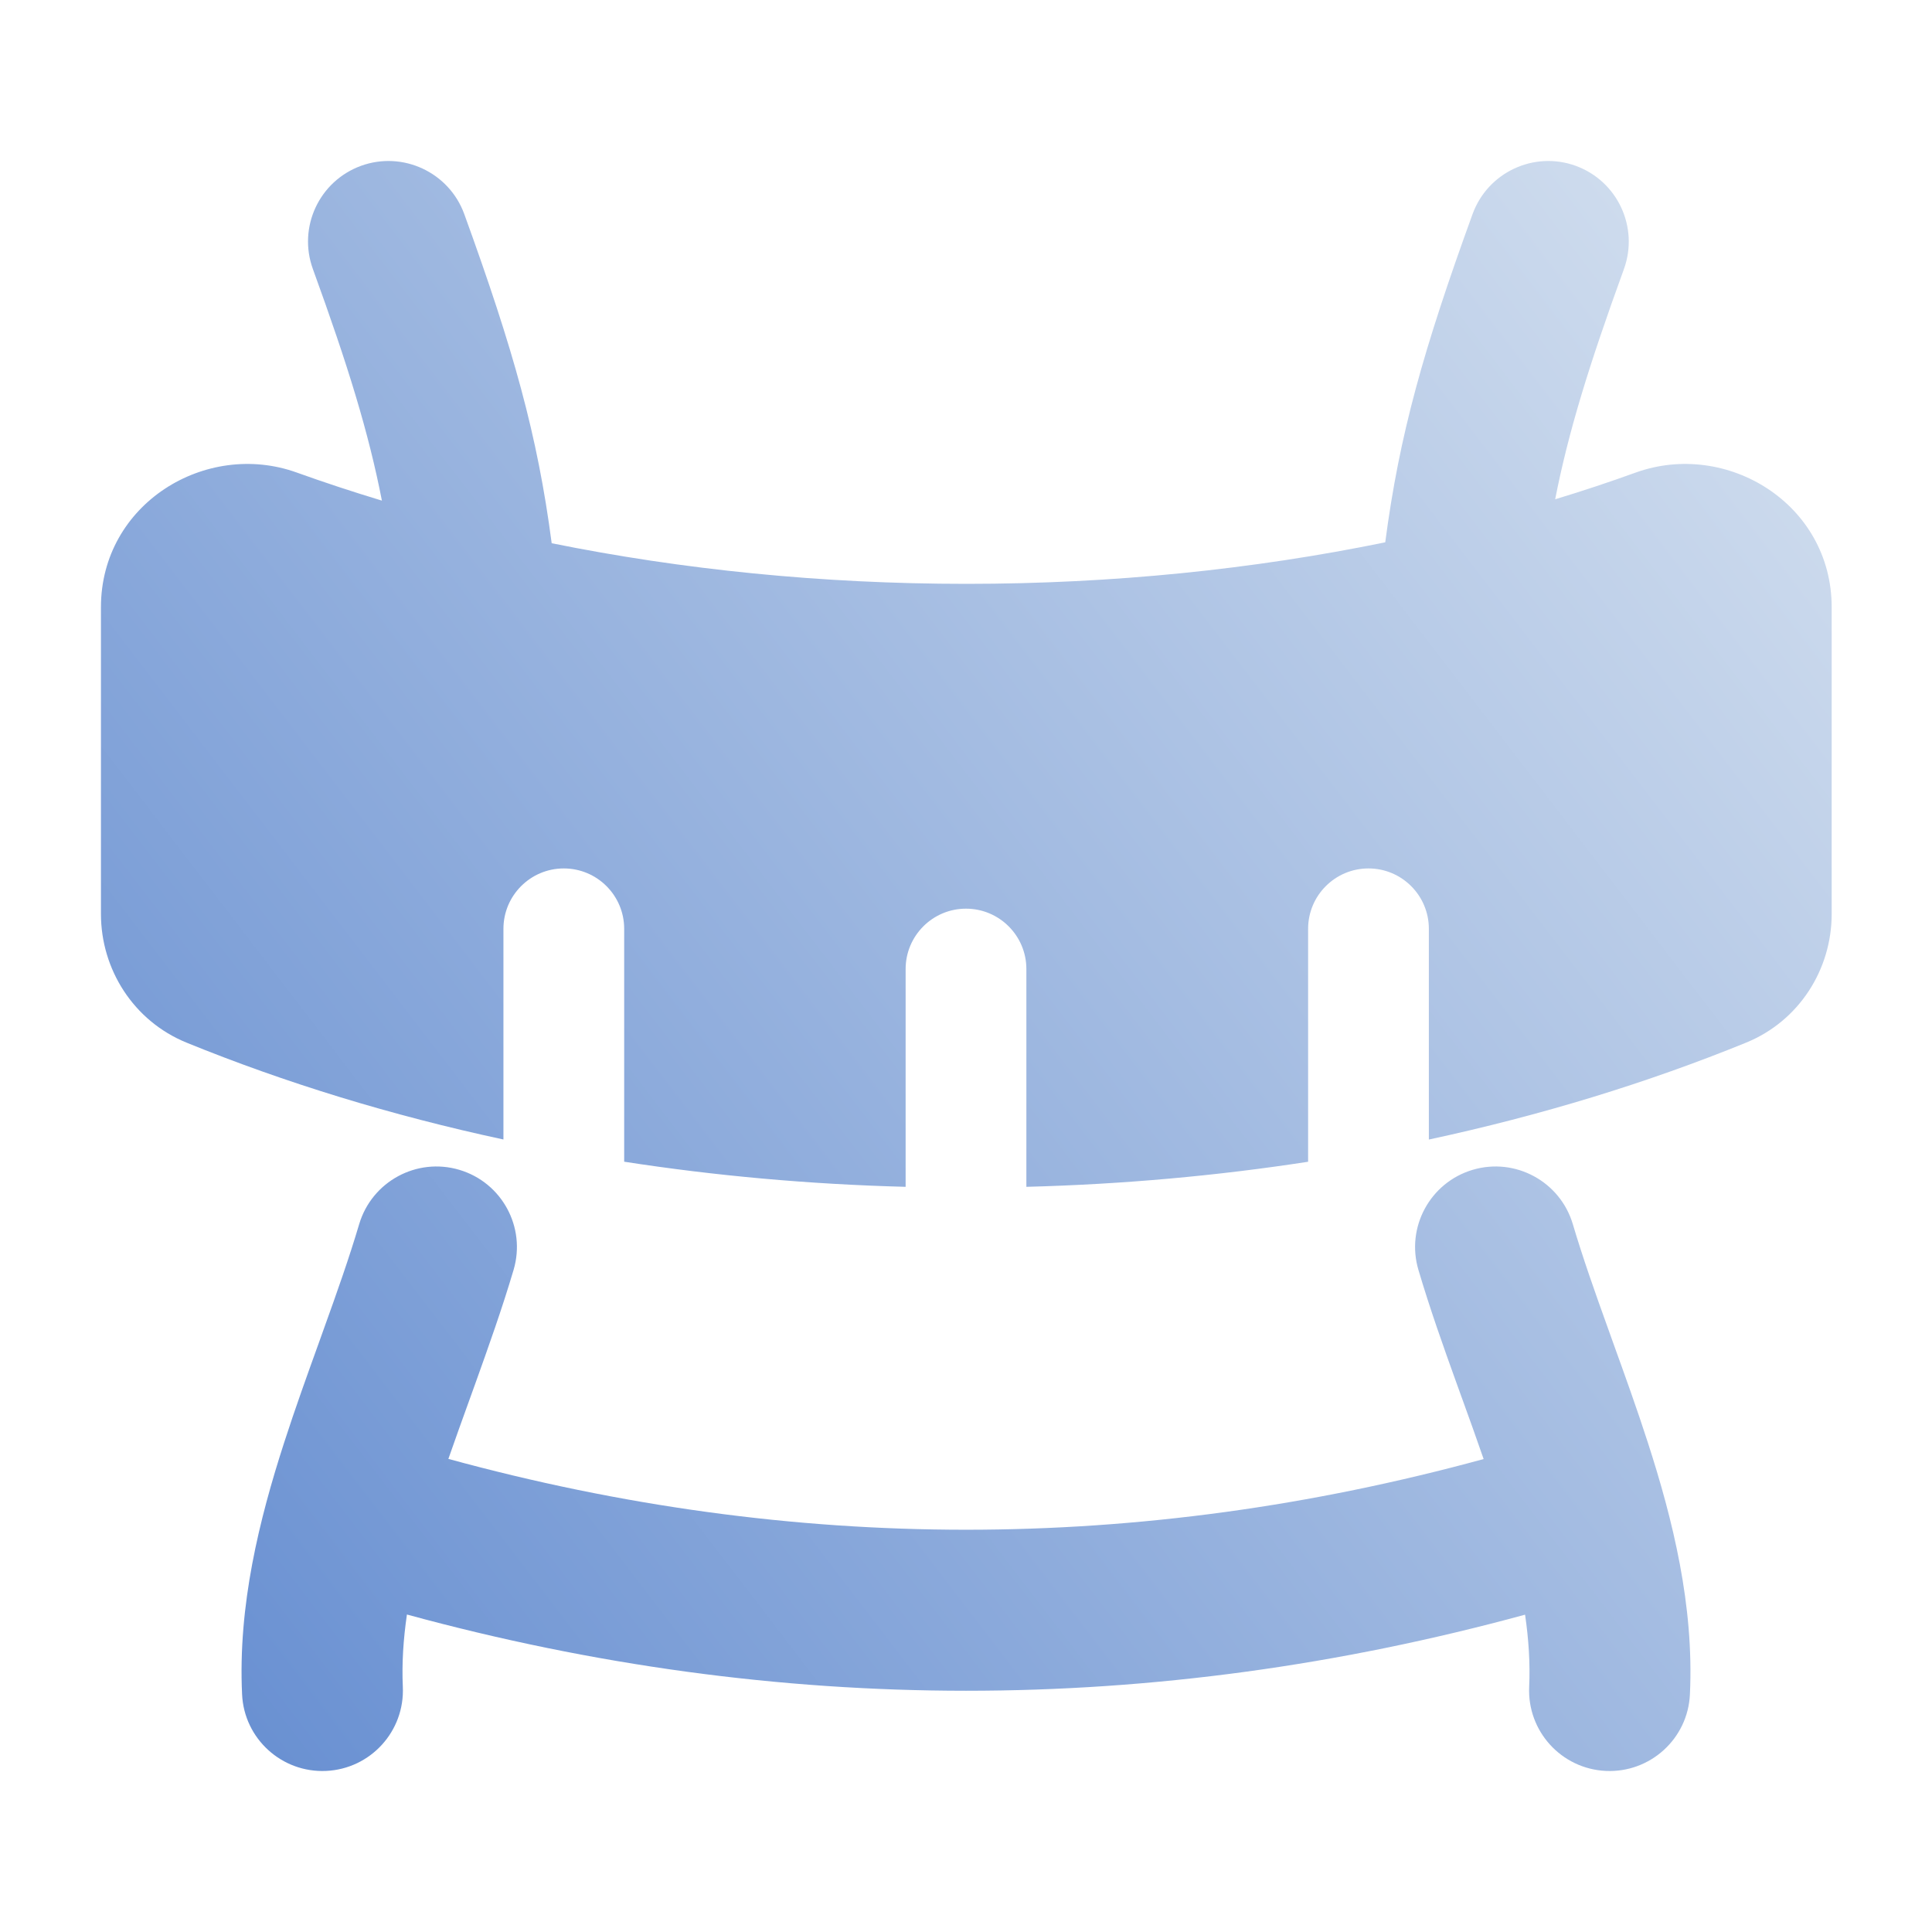<svg width="40" height="40" viewBox="0 0 40 40" fill="none" xmlns="http://www.w3.org/2000/svg">
<path d="M9.612 4.432C10.63 7.238 11.128 9.005 11.422 11.247C14.123 11.793 17.007 12.088 20.007 12.088C23.038 12.088 25.953 11.787 28.68 11.228C28.973 8.995 29.472 7.23 30.488 4.432C30.803 3.567 31.758 3.12 32.623 3.433C33.488 3.748 33.935 4.703 33.622 5.57C32.893 7.575 32.472 8.943 32.198 10.337C32.767 10.165 33.323 9.98 33.868 9.783C35.753 9.107 37.923 10.432 37.923 12.572V18.923C37.923 20.067 37.252 21.138 36.15 21.587C34.112 22.418 31.91 23.093 29.583 23.593V19.23C29.583 18.54 29.023 17.98 28.333 17.98C27.643 17.98 27.083 18.54 27.083 19.23V24.053C25.2 24.343 23.25 24.52 21.25 24.572V20.063C21.25 19.373 20.69 18.813 20 18.813C19.31 18.813 18.75 19.373 18.75 20.063V24.572C16.753 24.52 14.805 24.343 12.923 24.052V19.23C12.923 18.54 12.363 17.98 11.673 17.98C10.983 17.98 10.423 18.54 10.423 19.23V23.592C8.1 23.093 5.9 22.417 3.863 21.587C2.762 21.138 2.09 20.067 2.09 18.923V12.572C2.09 10.432 4.26 9.107 6.143 9.783C6.718 9.99 7.307 10.183 7.907 10.365C7.633 8.962 7.212 7.588 6.478 5.57C6.163 4.703 6.61 3.748 7.475 3.433C8.34 3.12 9.297 3.567 9.612 4.432ZM10.633 26.292C10.397 27.09 10.113 27.885 9.84 28.647L9.738 28.93C9.582 29.363 9.428 29.787 9.283 30.205C16.433 32.16 23.567 32.16 30.717 30.208C30.572 29.788 30.42 29.365 30.263 28.932L30.262 28.93L30.16 28.647C29.885 27.885 29.603 27.09 29.367 26.292C29.105 25.41 29.608 24.482 30.49 24.22C31.373 23.958 32.3 24.462 32.563 25.343C32.77 26.04 33.022 26.755 33.297 27.517L33.397 27.797C33.637 28.462 33.89 29.163 34.117 29.867C34.633 31.463 35.075 33.242 34.988 35.078C34.947 35.998 34.165 36.708 33.247 36.665C32.327 36.622 31.617 35.842 31.66 34.922C31.682 34.44 31.65 33.943 31.575 33.43C23.863 35.532 16.137 35.53 8.425 33.427C8.35 33.942 8.318 34.438 8.34 34.922C8.383 35.842 7.673 36.622 6.753 36.665C5.835 36.708 5.053 35.998 5.012 35.078C4.925 33.242 5.367 31.463 5.883 29.867C6.11 29.163 6.363 28.462 6.603 27.797L6.703 27.517C6.978 26.755 7.23 26.04 7.437 25.343C7.7 24.462 8.627 23.958 9.51 24.22C10.392 24.482 10.895 25.41 10.633 26.292Z" fill="url(#paint0_linear_697_161650)"/>
<defs>
<linearGradient id="paint0_linear_697_161650" x1="2.091" y1="34.479" x2="38.828" y2="6.335" gradientUnits="userSpaceOnUse">
<stop stop-color="#668ED1"/>
<stop offset="1" stop-color="#D4E0EF"/>
</linearGradient>
</defs>
</svg>
